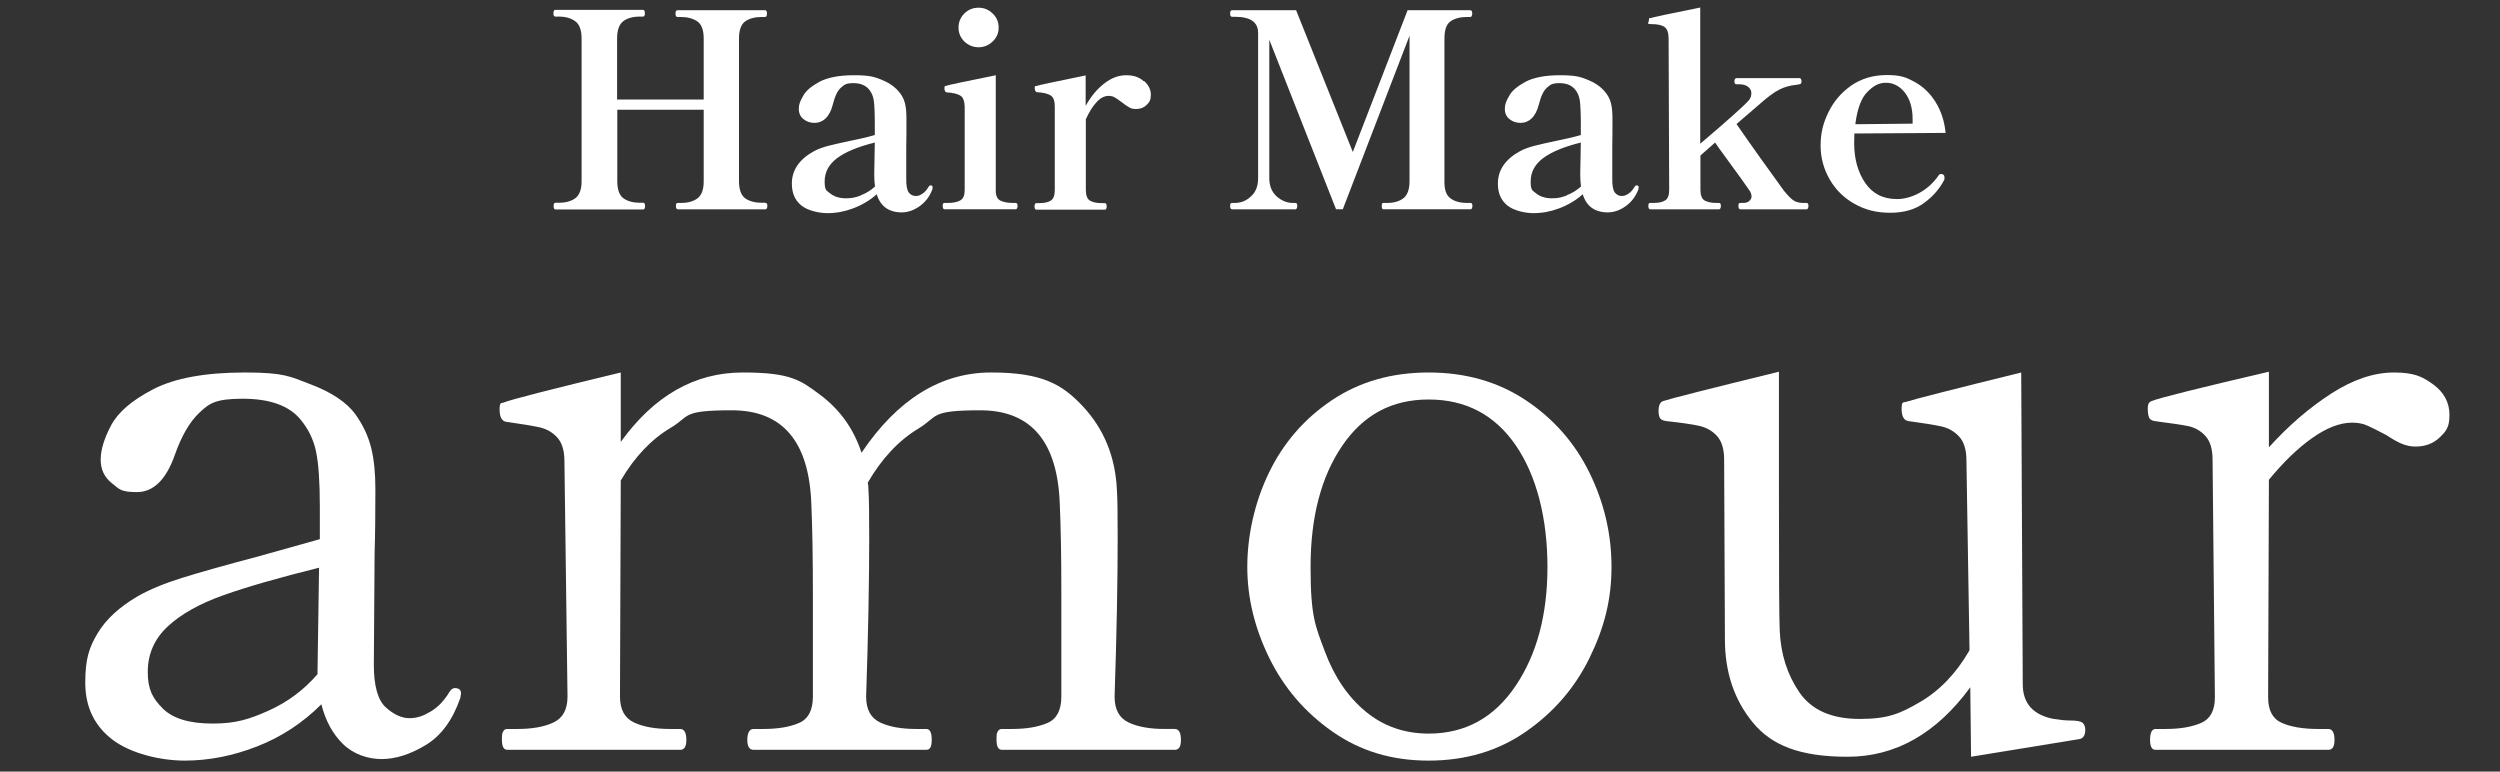 <?xml version="1.0" encoding="UTF-8"?>
<svg id="_レイヤー_1" data-name=" レイヤー 1" xmlns="http://www.w3.org/2000/svg" version="1.1" viewBox="0 0 1296 400">
  <rect x="0" y="0" width="1296" height="400" fill="#333333" stroke="none"/>
  <defs>
    <style>
      .cls-1 {
        isolation: isolate;
      }

      .cls-2 {
        fill: #fff;
        stroke-width: 0px;
      }
    </style>
  </defs>
  <g class="cls-1">
    <g class="cls-1">
      <g class="cls-1">
        <path class="cls-2" d="M239,359.5l-.4,2.4c-4,11.5-10,19.6-18,24.4-8,4.8-15.6,7.2-22.8,7.2s-14.7-2.6-20-7.8c-5.3-5.2-9.1-12.1-11.2-20.6-9.6,9.6-20.7,16.9-33.2,21.8-12.5,4.9-25.1,7.4-37.6,7.4s-27.9-3.6-37.4-10.8c-9.5-7.2-14.2-17.1-14.2-29.6s2.1-18.4,6.4-25.6c4.3-7.2,11.2-13.6,20.8-19.2,6.1-3.5,13.9-6.7,23.2-9.6,9.3-2.9,22.1-6.5,38.4-10.8l32.8-9.2v-17.2c0-12.8-.7-22.3-2-28.4-1.3-6.1-4-11.6-8-16.4-5.9-7.2-15.9-10.8-30-10.8s-17.3,2.4-22.4,7.2c-5.1,4.8-9.3,12.1-12.8,22-4.5,12.8-11.1,19.2-19.6,19.2s-9.1-1.5-13-4.6c-3.9-3.1-5.8-7.1-5.8-12.2s1.8-11,5.4-17.8c3.6-6.8,10.9-13.1,22-18.8,11.1-5.7,26.9-8.6,47.4-8.6s23.4,2.1,34.2,6.2c10.8,4.1,18.5,9.3,23,15.4,4,5.6,6.7,11.4,8.2,17.4,1.5,6,2.2,13.1,2.2,21.4,0,12.5-.1,23.6-.4,33.2l-.4,58c0,10.9,2.1,18.3,6.2,22,4.1,3.7,8.2,5.6,12.2,5.6s7.1-1.1,11-3.4c3.9-2.3,7.1-5.7,9.8-10.2.8-1.3,1.7-2,2.8-2,2.1,0,3.2.9,3.2,2.8ZM139,368.5c9.9-4.4,18.4-10.7,25.6-19v-1.2l.8-54c-20.5,5.1-37,9.8-49.4,14.2-12.4,4.4-22.1,9.8-29,16.2-6.9,6.4-10.4,14.3-10.4,23.6s2.6,13.8,7.8,19c5.2,5.2,13.8,7.8,25.8,7.8s18.9-2.2,28.8-6.6Z"/>
        <path class="cls-2" d="M609,377.9c2.1,0,3.2,1.9,3.2,5.6s-1.1,5.2-3.2,5.2h-89.6c-1.9,0-2.8-1.7-2.8-5.2s.2-3.3.6-4.2c.4-.9,1.1-1.4,2.2-1.4h5.2c7.7,0,13.9-1.1,18.6-3.2,4.7-2.1,7-6.7,7-13.6v-54.4c0-18.9-.3-34-.8-45.2-1.1-32.5-14.8-48.8-41.2-48.8s-21.6,3.1-32,9.4c-10.4,6.3-19.2,15.7-26.4,28.2.3.8.4,2,.4,3.6.3,4.3.4,12.5.4,24.8,0,22.1-.5,49.6-1.6,82.4,0,6.7,2.4,11.1,7.2,13.4,4.8,2.3,11.1,3.4,18.8,3.4h5.2c1.9,0,2.8,1.9,2.8,5.6s-.9,5.2-2.8,5.2h-89.6c-2.1,0-3.2-1.7-3.2-5.2s1.1-5.6,3.2-5.6h5.2c7.7,0,13.9-1.1,18.6-3.2,4.7-2.1,7-6.7,7-13.6v-52.4c0-20.3-.3-36-.8-47.2-1.1-32.5-14.8-48.8-41.2-48.8s-21.5,3-31.6,9c-10.1,6-18.8,15.1-26,27.4l-.4,112c0,6.7,2.4,11.1,7.2,13.4,4.8,2.3,11.1,3.4,18.8,3.4h5.2c2.1,0,3.2,1.9,3.2,5.6s-1.1,5.2-3.2,5.2h-89.6c-1.9,0-2.8-1.7-2.8-5.2s.2-3.3.6-4.2c.4-.9,1.1-1.4,2.2-1.4h5.2c7.7,0,14-1.1,18.8-3.4,4.8-2.3,7.2-6.7,7.2-13.4l-1.6-122c0-5.6-1.3-9.7-3.8-12.4-2.5-2.7-5.6-4.4-9.2-5.2-3.6-.8-9.3-1.7-17-2.8-2.4-.3-3.6-2.4-3.6-6.4s.7-3.1,2-3.6c4-1.6,24.3-6.8,60.8-15.6v36c17.3-24,38.4-36,63.2-36s29.9,3.9,40.2,11.6c10.3,7.7,17.4,17.7,21.4,30,18.7-27.7,41.1-41.6,67.2-41.6s36.7,5.9,47.6,17.6c10.9,11.7,16.8,26.1,17.6,43.2.3,4.3.4,12.5.4,24.8,0,22.1-.5,49.6-1.6,82.4,0,6.7,2.4,11.1,7.2,13.4,4.8,2.3,11.1,3.4,18.8,3.4h5.2Z"/>
        <path class="cls-2" d="M690.8,379.3c-14.3-10-25.2-22.7-32.8-38.2-7.6-15.5-11.4-31.2-11.4-47.2s3.7-33.3,11.2-48.8c7.5-15.5,18.3-28,32.6-37.6,14.3-9.6,31-14.4,50.2-14.4s36,4.8,50.4,14.4c14.4,9.6,25.4,22.1,33,37.6,7.6,15.5,11.4,31.7,11.4,48.8s-3.8,31.7-11.4,47.2c-7.6,15.5-18.6,28.2-33,38.2-14.4,10-31.2,15-50.4,15s-35.5-5-49.8-15ZM785.6,355.7c11.1-16.4,16.6-37,16.6-61.8s-5.5-47.1-16.4-63c-10.9-15.9-26-23.8-45.2-23.8s-33.9,8-44.8,24c-10.9,16-16.4,36.9-16.4,62.8s2.5,30.6,7.4,43.8c4.9,13.2,12,23.6,21.2,31.2,9.2,7.6,20.1,11.4,32.6,11.4,18.9,0,33.9-8.2,45-24.6Z"/>
        <path class="cls-2" d="M1079.6,374.7c.9.8,1.4,2,1.4,3.6,0,2.7-.9,4.3-2.8,4.8l-56.4,9.2-.4-36c-17.6,24-38.8,36-63.6,36s-39.3-5.9-49-17.6c-9.7-11.7-14.6-26.1-14.6-43.2l-.4-93.2c0-5.6-1.3-9.7-3.8-12.4-2.5-2.7-5.7-4.4-9.4-5.2-3.7-.8-9.3-1.6-16.8-2.4-1.9-.3-3-.9-3.4-1.8-.4-.9-.6-2.1-.6-3.4,0-2.9.8-4.7,2.4-5.2,4-1.3,24-6.4,60-15.2v59.6c0,43.2.1,68,.4,74.4.5,12.3,3.9,23,10.2,32.2,6.3,9.2,16.7,13.8,31.4,13.8s21.1-2.9,31.2-8.8c10.1-5.9,18.7-14.8,25.6-26.8l-1.6-98.4c0-5.6-1.3-9.7-3.8-12.4-2.5-2.7-5.5-4.4-9-5.2-3.5-.8-9.2-1.7-17.2-2.8-2.4-.3-3.6-2.4-3.6-6.4s.8-3.1,2.4-3.6c4-1.3,23.9-6.4,59.6-15.2l.8,161.6c0,9.9,5.3,15.9,16,18,3.2.5,6,.8,8.4.8,3.5,0,5.7.4,6.6,1.2Z"/>
        <path class="cls-2" d="M1261.4,199.3c5.6,4.1,8.4,9.4,8.4,15.8s-1.7,8.4-5,11.6c-3.3,3.2-7.5,4.8-12.6,4.8s-9.1-2-15.2-6c-4-2.1-7.2-3.7-9.6-4.8-2.4-1.1-5.1-1.6-8-1.6-6.4,0-13.3,2.7-20.8,8-7.5,5.3-14.9,12.5-22.4,21.6l-.4,112.8c0,6.7,2.3,11.1,7,13.2,4.7,2.1,11,3.2,19,3.2h5.2c2.1,0,3.2,1.9,3.2,5.6s-1.1,5.2-3.2,5.2h-89.6c-1.9,0-2.8-1.7-2.8-5.2s.9-5.6,2.8-5.6h5.2c7.7,0,13.9-1.1,18.6-3.2,4.7-2.1,7-6.5,7-13.2l-1.2-123.2c0-5.6-1.3-9.7-3.8-12.4-2.5-2.7-5.5-4.3-8.8-5-3.3-.7-9.1-1.5-17.4-2.6-1.6-.3-2.6-.9-3-2-.4-1.1-.6-2.7-.6-4.8s.7-3.1,2-3.6c4-1.6,24.3-6.7,60.8-15.2v39.2c10.1-11.2,20.9-20.5,32.2-27.8,11.3-7.3,22.2-11,32.6-11s14.8,2.1,20.4,6.2Z"/>
      </g>
    </g>
  </g>
  <g class="cls-1">
    <g class="cls-1">
      <g class="cls-1">
        <path class="cls-2" d="M396.8,105.2c.7,0,1,.5,1,1.5s-.3,1.8-1,1.8h-45.4c-.7,0-1-.6-1-1.8s.3-1.5,1-1.5h1.7c3.5,0,6.4-.8,8.5-2.4,2.1-1.6,3.2-4.5,3.2-8.8v-37.1c.1,0-44.8,0-44.8,0v37c0,4.4,1.1,7.4,3.2,8.9,2.1,1.5,5,2.3,8.5,2.3h1.7c.7,0,1,.6,1,1.7s-.3,1.8-1,1.8h-45.4c-.7,0-1-.6-1-1.8s.3-1.7,1-1.7h1.8c3.5,0,6.4-.8,8.5-2.4,2.1-1.6,3.2-4.5,3.2-8.8V20c0-4.4-1.1-7.4-3.3-9-2.2-1.6-5-2.4-8.5-2.4h-1.8c-.7,0-1-.6-1-1.7s.3-1.8,1-1.8h45.4c.7,0,1,.6,1,1.8s-.3,1.7-1,1.7h-1.7c-3.5,0-6.4.8-8.5,2.4-2.1,1.6-3.2,4.6-3.2,9v31.6h44.9v-31.6c0-4.4-1.1-7.4-3.3-8.9-2.2-1.5-5.1-2.3-8.6-2.3h-1.7c-.7,0-1-.6-1-1.8s.3-1.7,1-1.7h45.4c.7,0,1,.6,1,1.7s-.3,1.8-1,1.8h-1.7c-3.6,0-6.5.8-8.6,2.3-2.1,1.5-3.2,4.5-3.2,8.9v73.9c0,4.4,1.1,7.3,3.2,8.9,2.1,1.5,5,2.3,8.5,2.3h1.7Z"/>
        <path class="cls-2" d="M483.4,97.2v.8c-1.3,3.5-3.3,6.4-6.4,8.7-3,2.2-6.2,3.4-9.5,3.4-6.7,0-11.1-3.1-13-9.4-3.6,3.2-7.7,5.6-12.2,7.3-4.5,1.7-8.9,2.5-13.3,2.5s-10.3-1.3-13.6-4c-3.3-2.7-4.9-6.4-4.9-11.3,0-7.1,3.9-12.7,11.6-16.9,2.1-1.1,4.6-2,7.3-2.7,2.7-.7,6.3-1.5,10.9-2.5,1.4-.3,3.4-.7,6.1-1.3,2.7-.6,5-1.2,7.1-1.8v-6.3c0-5.3-.2-9.1-.5-11.4-.3-2.3-1.1-4.2-2.3-5.7-1.8-2.3-4.5-3.5-8.3-3.5s-4.7.8-6.4,2.3c-1.8,1.5-3.2,4.5-4.3,8.9-.8,3.2-2.1,5.5-3.7,7.1-1.6,1.5-3.5,2.3-5.7,2.3s-4.1-.6-5.7-1.9c-1.7-1.3-2.5-3.1-2.5-5.4s.7-4,2.2-6.6c1.4-2.7,4.3-5.1,8.5-7.4,4.2-2.2,10.1-3.4,17.8-3.4s10.3.7,14.1,2.2c3.8,1.5,6.8,3.5,9,6,1.7,1.9,2.8,3.9,3.4,6.2.6,2.2.8,5,.8,8.3,0,6.3,0,11.2-.1,14.6v15.7c-.1,4,.4,6.6,1.3,7.8,1,1.2,2.2,1.8,3.6,1.8s2.3-.4,3.5-1.2c1.2-.8,2.3-2,3.2-3.6.3-.5.6-.7,1-.7.7,0,1.1.3,1.1,1ZM446.3,101.2c2.7-1,5.1-2.5,7.3-4.5-.3-2.1-.4-4.3-.4-6.4l.3-16.4c-9,2.2-15.5,5-19.7,8.2-4.2,3.2-6.3,7.2-6.3,12s1,4.6,2.9,6.2c2,1.6,4.7,2.5,8.1,2.5s5.1-.5,7.8-1.5Z"/>
        <path class="cls-2" d="M489.7,108.5c-.7,0-1-.6-1-1.8s.3-1.5,1-1.5h1.7c2.7,0,4.8-.4,6.4-1.3s2.3-2.7,2.3-5.5v-43.1c-.1-2.9-.8-4.8-2.2-5.7-1.4-.9-3.7-1.5-7-1.7-.8,0-1.3-.8-1.3-2.1s.3-1.2.8-1.3c1-.4,9.6-2.2,25.8-5.5v59.4c-.1,2.8.7,4.6,2.2,5.5,1.6.8,3.7,1.3,6.4,1.3h1.7c.7,0,1,.5,1,1.5s-.3,1.8-1,1.8h-36.8ZM499.9,21.5c-2-2-3-4.4-3-7.2s1-5.3,3-7.3c2-2,4.5-3,7.4-3s5.2,1,7.3,3c2.1,2,3.1,4.5,3.1,7.3s-1,5.2-3.1,7.2c-2.1,2-4.5,3-7.3,3s-5.3-1-7.4-3Z"/>
        <path class="cls-2" d="M593.1,42c2.3,2.1,3.5,4.4,3.5,7.1s-.7,3.9-2.2,5.3c-1.4,1.4-3.2,2.1-5.4,2.1s-2.6-.3-3.7-.9c-1.1-.6-2.4-1.5-3.9-2.7-1.3-1-2.5-1.8-3.5-2.4-1-.6-2.1-.8-3.2-.8-2.2,0-4.3,1.1-6.3,3.3-2,2.2-3.8,5.1-5.5,8.8v36.7c0,2.8.7,4.6,2.1,5.5,1.4.8,3.4,1.3,6,1.3h1.7c.7,0,1,.6,1,1.7s-.3,1.7-1,1.7h-35.4c-.7,0-1-.6-1-1.7s.3-1.7,1-1.7h1.4c2.6,0,4.6-.4,6-1.3s2.1-2.7,2.1-5.5v-43.3c0-2.9-.7-4.8-2.1-5.7-1.4-.9-3.7-1.5-7-1.7-.8,0-1.3-.8-1.3-2.2s.3-.9.8-1c.9-.4,9.5-2.2,25.6-5.5v15.8c2.7-4.9,5.9-8.7,9.6-11.6,3.7-2.9,7.5-4.3,11.4-4.3s6.8,1,9.1,3.1Z"/>
        <path class="cls-2" d="M638.7,108.5c-.7,0-1-.6-1-1.8s.3-1.5,1-1.5h1.5c3.1,0,5.9-1.1,8.3-3.4,2.5-2.2,3.7-5.4,3.7-9.4V17c0-5.5-4-8.3-12-8.3h-1.5c-.7,0-1-.6-1-1.7s.3-1.7,1-1.7h33.2l29.4,73.5,28.4-73.5h32.5c.7,0,1,.6,1,1.7s-.3,1.8-1,1.8h-1.7c-3.6,0-6.5.8-8.6,2.3-2.1,1.5-3.1,4.5-3.1,8.9v73.8c-.1,4.4.9,7.4,3.1,9,2.1,1.6,5,2.4,8.7,2.4h1.7c.7,0,1,.5,1,1.5s-.3,1.8-1,1.8h-45.2c-.6,0-.8-.6-.8-1.8s.3-1.5.8-1.5h2c3.5,0,6.3-.8,8.4-2.4,2.1-1.6,3.2-4.6,3.2-8.9V18.5l-34.6,90h-3.5l-34.6-87.9v71.8c0,4,1.3,7.1,3.8,9.4,2.5,2.2,5.3,3.4,8.3,3.4h1.4c.7,0,1,.5,1,1.5s-.3,1.8-1,1.8h-32.6Z"/>
        <path class="cls-2" d="M849.4,97.2v.8c-1.3,3.5-3.3,6.4-6.4,8.7-3,2.2-6.2,3.4-9.5,3.4-6.7,0-11.1-3.1-13-9.4-3.6,3.2-7.7,5.6-12.2,7.3-4.5,1.7-8.9,2.5-13.3,2.5s-10.3-1.3-13.6-4c-3.3-2.7-4.9-6.4-4.9-11.3,0-7.1,3.9-12.7,11.6-16.9,2.1-1.1,4.6-2,7.3-2.7,2.7-.7,6.3-1.5,10.9-2.5,1.4-.3,3.4-.7,6.1-1.3,2.7-.6,5-1.2,7.1-1.8v-6.3c0-5.3-.2-9.1-.5-11.4-.3-2.3-1.1-4.2-2.3-5.7-1.8-2.3-4.5-3.5-8.3-3.5s-4.7.8-6.4,2.3c-1.8,1.5-3.2,4.5-4.3,8.9-.8,3.2-2.1,5.5-3.7,7.1-1.6,1.5-3.5,2.3-5.7,2.3s-4.1-.6-5.7-1.9c-1.7-1.3-2.5-3.1-2.5-5.4s.7-4,2.2-6.6c1.4-2.7,4.3-5.1,8.5-7.4,4.2-2.2,10.1-3.4,17.8-3.4s10.3.7,14.1,2.2c3.8,1.5,6.8,3.5,9,6,1.7,1.9,2.8,3.9,3.4,6.2.6,2.2.8,5,.8,8.3,0,6.3,0,11.2-.1,14.6v15.7c-.1,4,.4,6.6,1.3,7.8,1,1.2,2.2,1.8,3.6,1.8s2.3-.4,3.5-1.2c1.2-.8,2.3-2,3.2-3.6.3-.5.6-.7,1-.7.7,0,1.1.3,1.1,1ZM812.2,101.2c2.7-1,5.1-2.5,7.4-4.5-.3-2.1-.4-4.3-.4-6.4l.3-16.4c-9,2.2-15.5,5-19.7,8.2-4.2,3.2-6.3,7.2-6.3,12s1,4.6,2.9,6.2c2,1.6,4.7,2.5,8.1,2.5s5.1-.5,7.8-1.5Z"/>
        <path class="cls-2" d="M936.5,105.2c.7,0,1,.5,1,1.5s-.3,1.8-1,1.8h-34.3c-.7,0-1-.6-1-1.8s.3-1.5,1-1.5h1.5c1.3,0,2.4-.3,3.1-1,.8-.7,1.2-1.4,1.2-2.4s-.5-2.5-1.4-3.5c-1-1.6-5.2-7.4-12.5-17.4-2.2-3-3.9-5.3-5-7l-7.6,6.7v17.8c0,2.8.7,4.6,2.1,5.5,1.4.8,3.4,1.3,6,1.3h1.5c.7,0,1,.5,1,1.5s-.3,1.8-1,1.8h-35.6c-.7,0-1-.6-1-1.8s.3-1.5,1-1.5h1.7c2.6,0,4.6-.4,6-1.3,1.4-.8,2.1-2.7,2.1-5.5l-.3-78.4c0-3-.7-5-2.1-6-1.4-1-3.6-1.5-6.7-1.5s-1.4-.7-1.4-2.1.3-.9.8-1c.9-.4,9.5-2.2,25.8-5.5v70.6c14.5-12.3,22.8-19.8,25.1-22.4.9-1,1.4-2.3,1.4-3.8s-.6-2.4-1.7-3.3c-1.1-.9-2.7-1.3-4.6-1.3h-1.4c-.7,0-1.1-.5-1.1-1.5s.4-1.7,1.1-1.7h32.6c.7,0,1.1.6,1.1,1.7s-.4,1.4-1.1,1.5l-1.8.3c-3.1.3-6,1.1-8.7,2.5-2.7,1.4-6,3.8-9.9,7.3l-12.2,10.5c3.5,5,7.6,11,12.5,17.8,4.9,6.8,8.9,12.4,12.1,16.8,1.9,2.3,3.5,4,4.8,4.9,1.3.9,3,1.4,5.2,1.4h1.5Z"/>
        <path class="cls-2" d="M1008,92v1c-2.3,4.6-5.7,8.6-10.4,12.1-4.7,3.5-10.6,5.2-17.7,5.2s-13-1.5-18.5-4.6c-5.5-3.1-9.8-7.3-12.9-12.7-3.1-5.4-4.7-11.2-4.7-17.6s1.3-11.5,4-17.1c2.7-5.6,6.6-10.2,11.8-13.9,5.2-3.6,11.4-5.5,18.6-5.5s10,1.2,14.4,3.6c4.4,2.4,8,5.9,10.8,10.4,2.8,4.5,4.6,9.8,5.2,16l-47.3.3c0,1-.1,2.7-.1,4.9,0,8.2,1.9,15.1,5.7,20.7,3.8,5.6,9.3,8.4,16.5,8.4s16-4.1,21.6-12.3c.3-.5.7-.7,1.3-.7s.4,0,1,.3c.5.3.7.7.7,1.4ZM968,47.7c-3.1,3.1-5.2,8.7-6.2,16.7l29.7-.3v-2.4c0-5.9-1.5-10.5-4.1-13.8-2.7-3.3-5.9-5-9.7-5s-6.5,1.6-9.6,4.7Z"/>
      </g>
    </g>
  </g>
</svg>